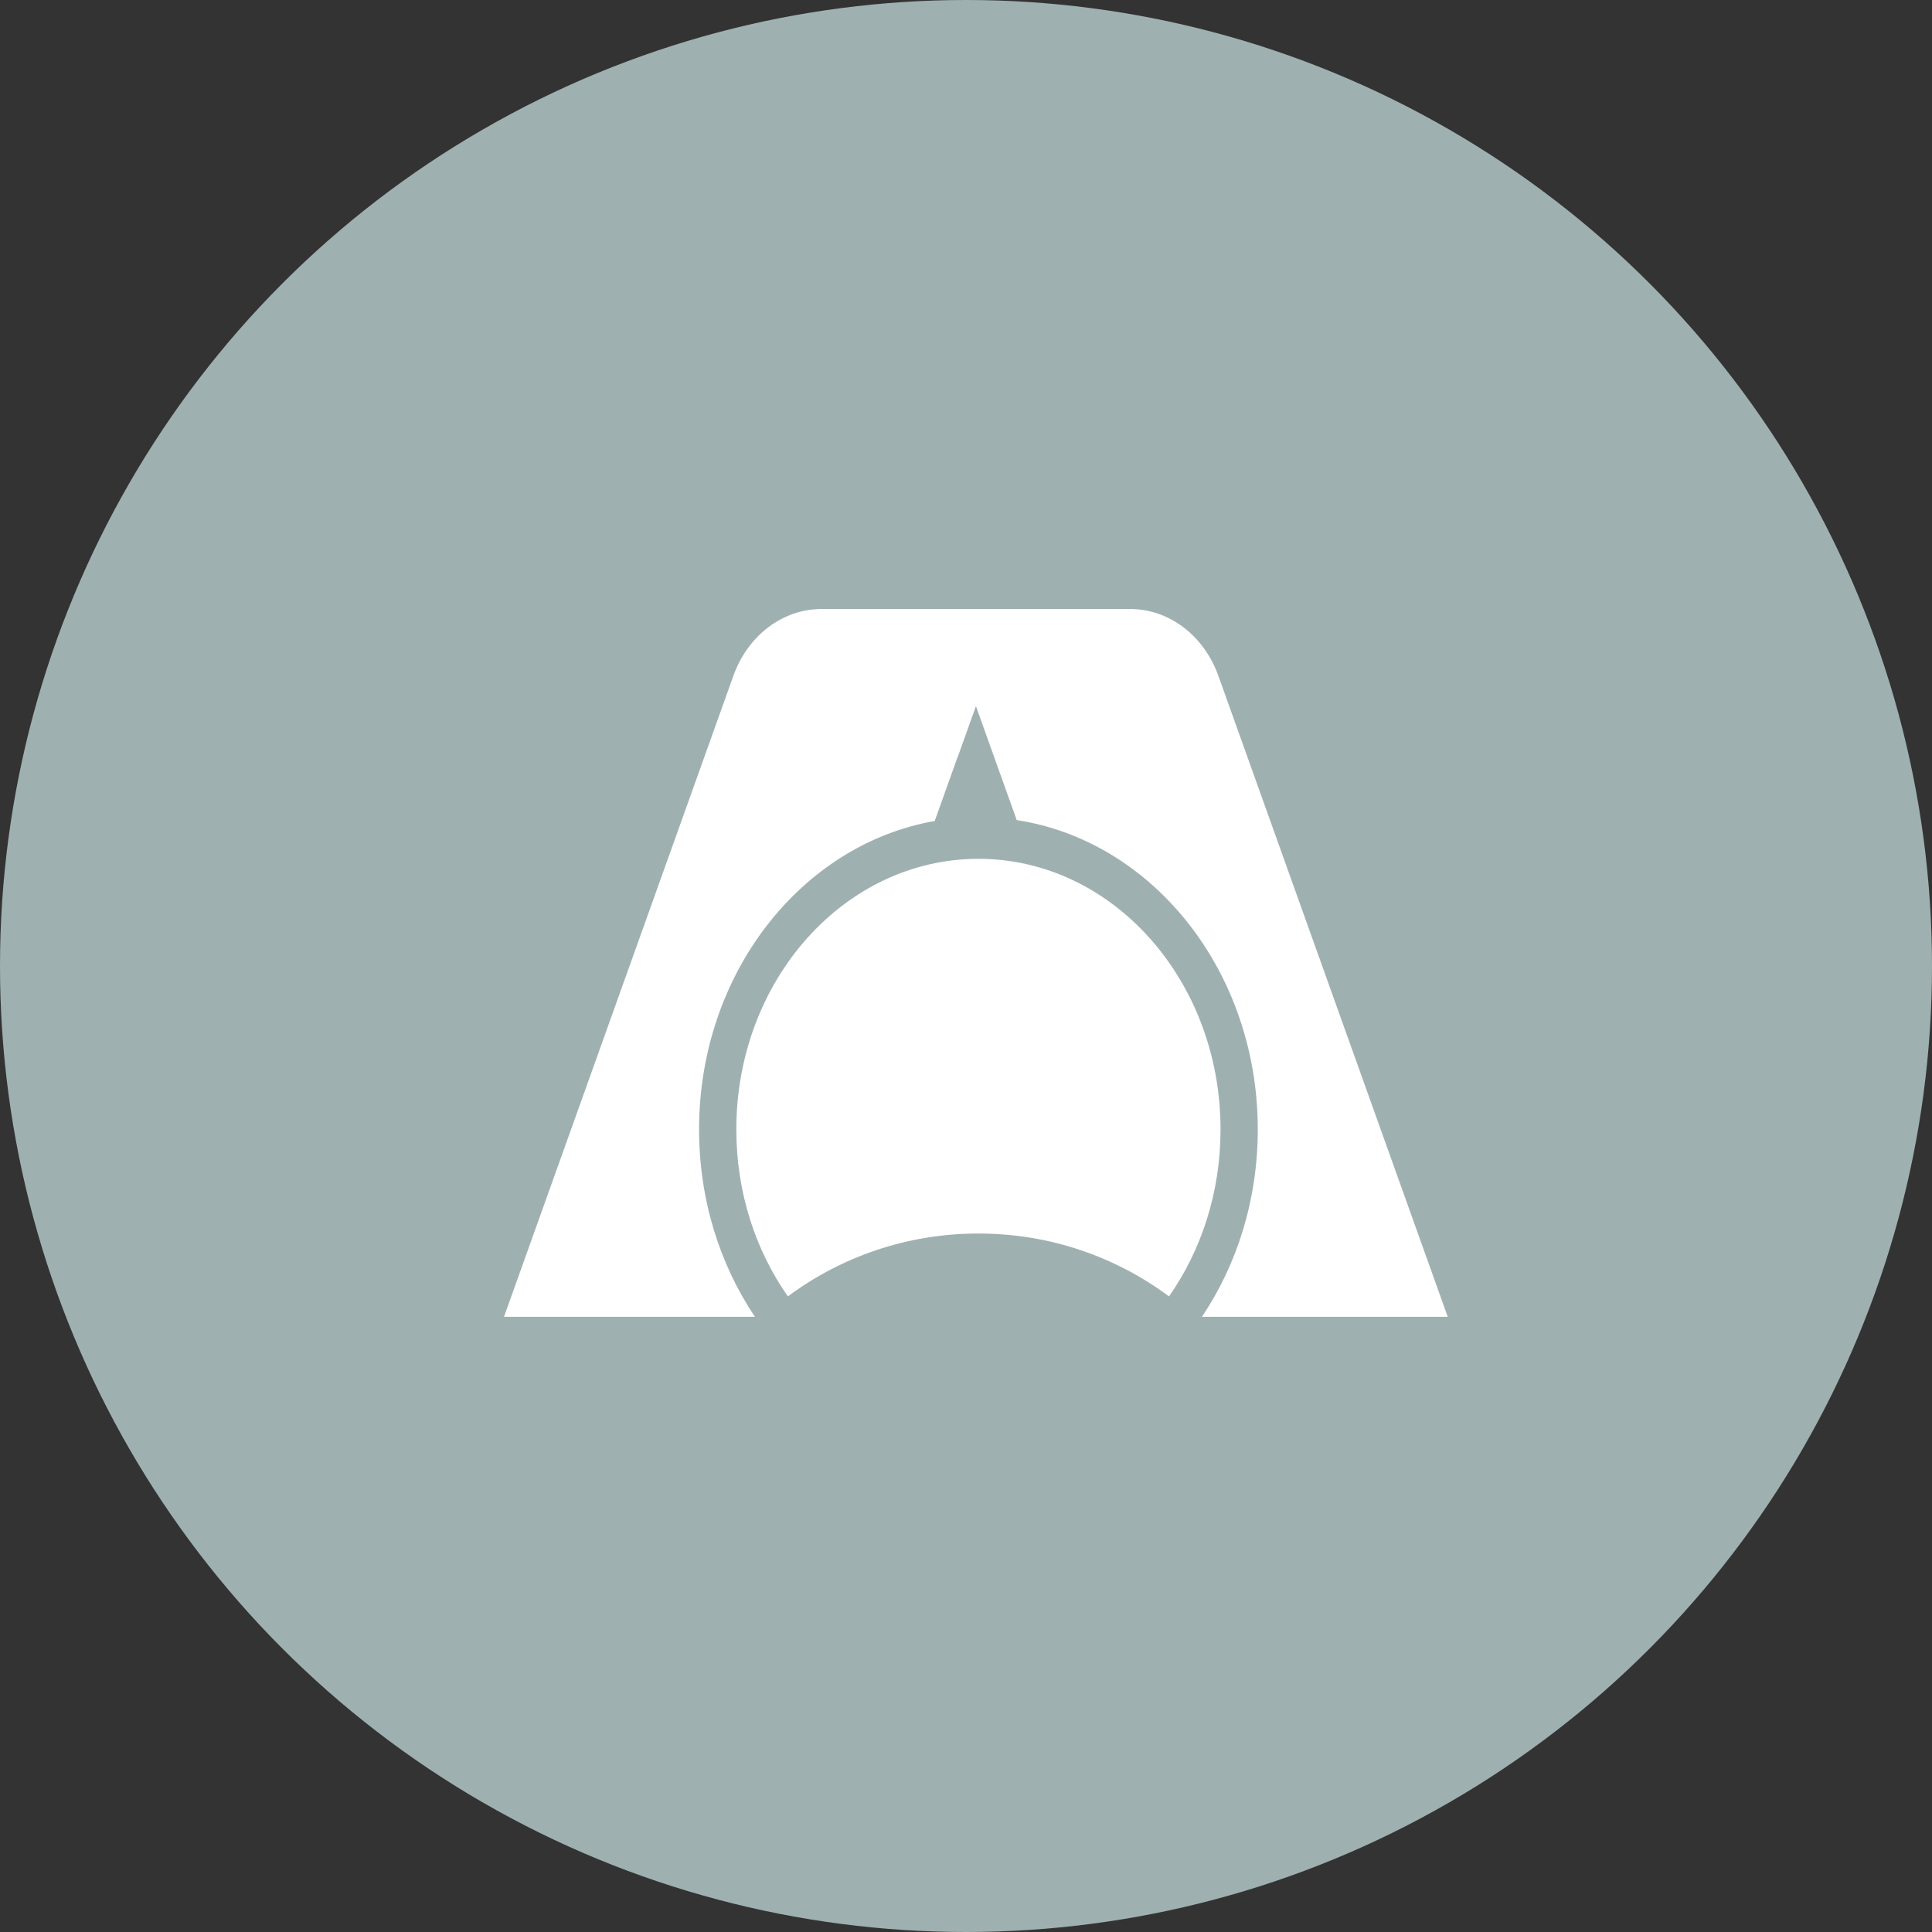<svg width="92" height="92" viewBox="0 0 92 92" fill="none" xmlns="http://www.w3.org/2000/svg">
<rect x="0" y="0" width="92" height="92" fill="#333333" stroke="none"/>
<circle cx="46" cy="46" r="46" fill="#9FB0B1"/>
<path d="M39.123 29H48.122L44.51 39.094C38.152 40.212 33.289 46.362 33.289 53.783C33.289 57.13 34.279 60.22 35.949 62.705H24L34.924 32.178C35.61 30.259 37.273 29 39.123 29Z" fill="white"/>
<path d="M48.122 29L45.583 36.094L44.818 29H48.122Z" fill="white"/>
<path d="M53.817 29H44.818L48.415 39.052C54.899 40.045 59.894 46.262 59.894 53.783C59.894 57.13 58.905 60.22 57.235 62.705H68.94L58.016 32.178C57.329 30.259 55.666 29 53.817 29Z" fill="white"/>
<path d="M37.518 61.733C35.98 59.543 35.063 56.783 35.063 53.783C35.063 46.666 40.225 40.896 46.592 40.896C52.959 40.896 58.121 46.666 58.121 53.783C58.121 56.783 57.204 59.543 55.666 61.733C53.141 59.854 49.999 58.739 46.592 58.739C43.185 58.739 40.042 59.854 37.518 61.733Z" fill="white"/>
</svg>
